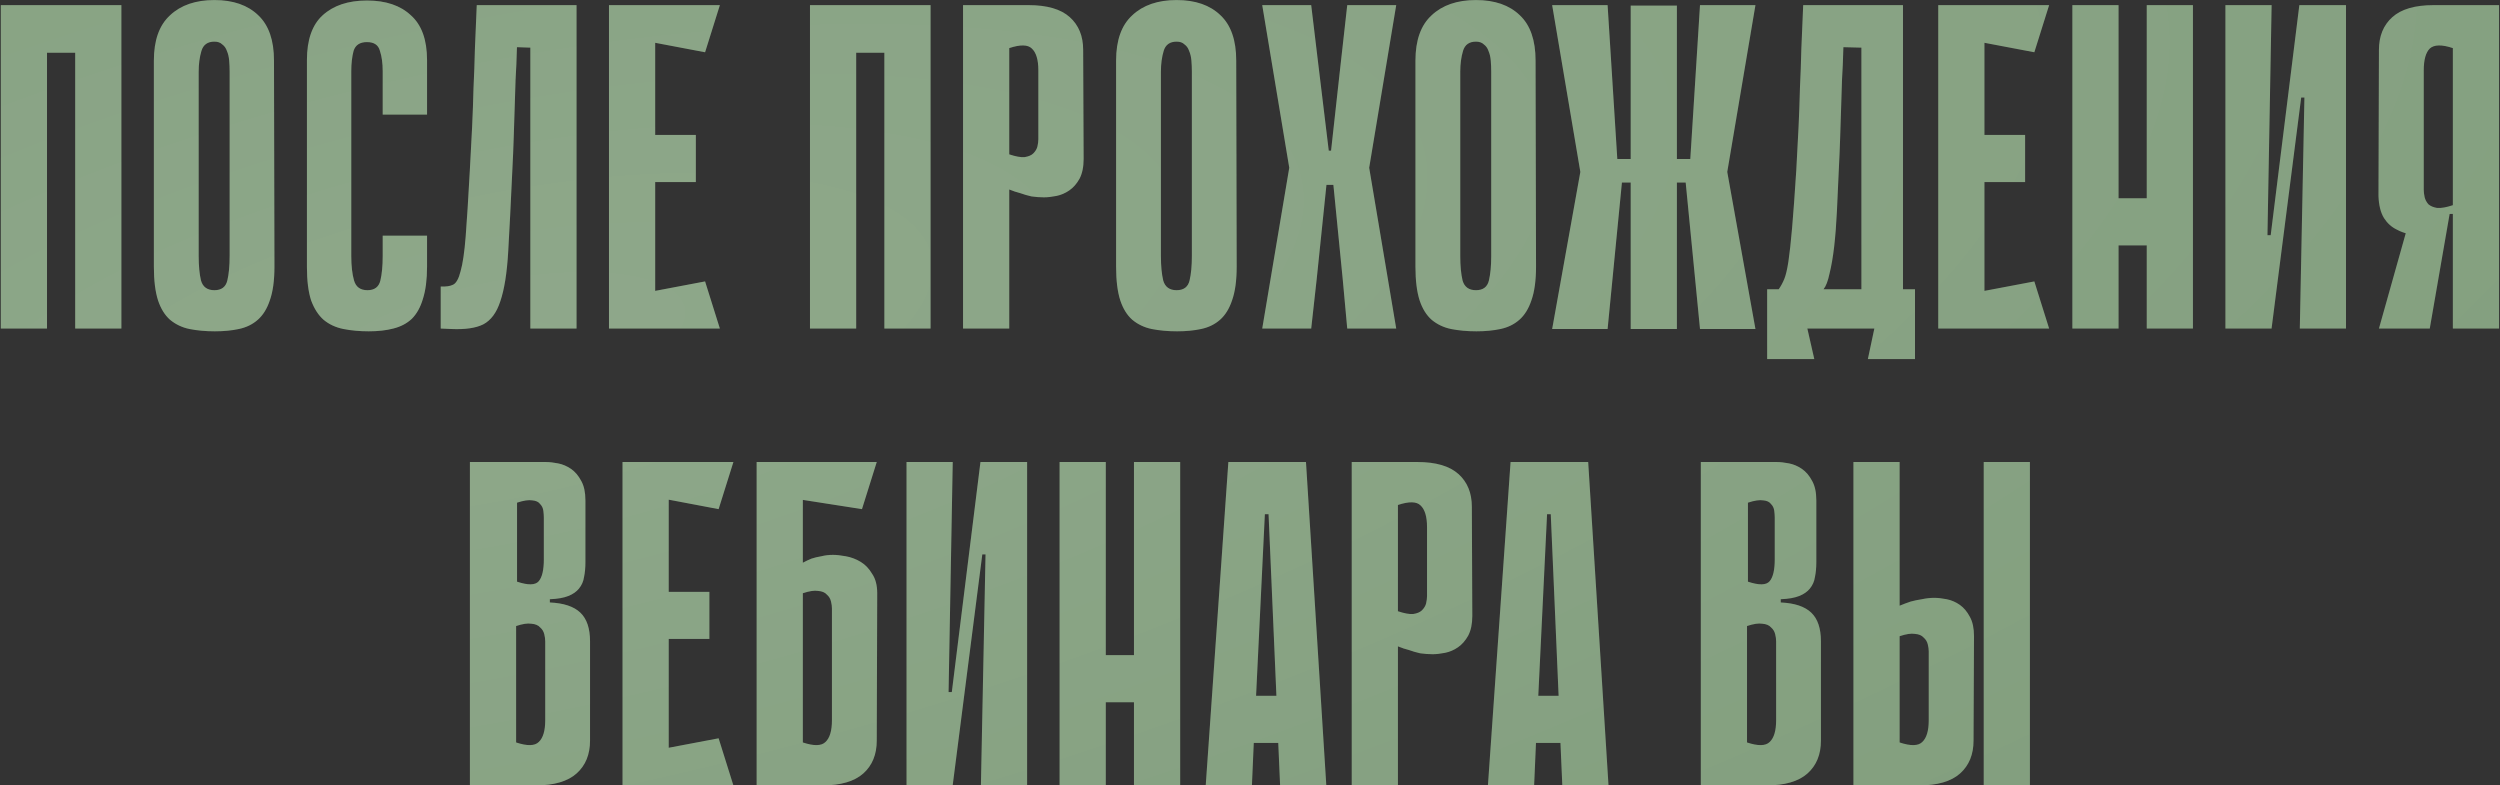 <?xml version="1.0" encoding="UTF-8"?> <svg xmlns="http://www.w3.org/2000/svg" width="487" height="153" viewBox="0 0 487 153" fill="none"><rect x="0" y="0" width="487" height="153" fill="#333333" stroke="none"/> <path d="M14.647 1H23.647V64H14.647V1ZM0.157 1H9.157V64H0.157V1ZM22.747 10.27H5.647V1H22.747V10.27ZM53.463 51.94C53.463 54.64 53.163 56.83 52.563 58.51C52.023 60.13 51.243 61.39 50.223 62.29C49.203 63.19 47.973 63.79 46.533 64.09C45.153 64.39 43.593 64.54 41.853 64.54C40.053 64.54 38.403 64.39 36.903 64.09C35.463 63.79 34.203 63.19 33.123 62.29C32.103 61.39 31.323 60.13 30.783 58.51C30.243 56.83 29.973 54.64 29.973 51.94V11.8C29.973 7.84 31.023 4.9 33.123 2.98C35.223 1 38.103 0.01 41.763 0.01C45.423 0.01 48.273 1 50.313 2.98C52.353 4.9 53.373 7.84 53.373 11.8L53.463 51.94ZM41.763 8.11C40.443 8.11 39.603 8.71 39.243 9.91C38.883 11.11 38.703 12.46 38.703 13.96V49.87C38.703 51.79 38.853 53.38 39.153 54.64C39.513 55.9 40.383 56.53 41.763 56.53C43.143 56.53 43.983 55.9 44.283 54.64C44.583 53.38 44.733 51.79 44.733 49.87V13.96C44.733 13.24 44.703 12.52 44.643 11.8C44.583 11.08 44.433 10.45 44.193 9.91C44.013 9.37 43.713 8.95 43.293 8.65C42.933 8.29 42.423 8.11 41.763 8.11ZM74.549 45.91H83.189V51.94C83.189 54.46 82.919 56.56 82.379 58.24C81.899 59.86 81.179 61.15 80.219 62.11C79.259 63.01 78.059 63.64 76.619 64C75.239 64.36 73.649 64.54 71.849 64.54C70.049 64.54 68.399 64.39 66.899 64.09C65.399 63.79 64.109 63.19 63.029 62.29C62.009 61.39 61.199 60.13 60.599 58.51C60.059 56.83 59.789 54.67 59.789 52.03V11.71C59.789 7.75 60.809 4.84 62.849 2.98C64.949 1.06 67.829 0.1 71.489 0.1C75.149 0.1 77.999 1.06 80.039 2.98C82.139 4.84 83.189 7.75 83.189 11.71V22.33H74.549V13.87C74.549 12.31 74.369 10.99 74.009 9.91C73.709 8.77 72.869 8.2 71.489 8.2C70.109 8.2 69.239 8.77 68.879 9.91C68.579 11.05 68.429 12.37 68.429 13.87V49.87C68.429 51.79 68.609 53.38 68.969 54.64C69.329 55.9 70.199 56.53 71.579 56.53C72.959 56.53 73.799 55.9 74.099 54.64C74.399 53.38 74.549 51.79 74.549 49.87V45.91ZM103.311 9.28L100.701 9.19C100.641 11.53 100.551 13.66 100.431 15.58C100.371 17.5 100.311 19.39 100.251 21.25C100.191 23.05 100.131 24.91 100.071 26.83C100.011 28.75 99.921 30.88 99.801 33.22C99.501 39.76 99.231 45.07 98.991 49.15C98.751 53.23 98.241 56.41 97.461 58.69C96.741 60.91 95.631 62.41 94.131 63.19C92.691 63.91 90.621 64.21 87.921 64.09L85.851 64V55.81C86.871 55.87 87.681 55.75 88.281 55.45C88.881 55.15 89.361 54.28 89.721 52.84C90.141 51.4 90.471 49.15 90.711 46.09C90.951 43.03 91.221 38.74 91.521 33.22C91.701 30.1 91.851 27.25 91.971 24.67C92.091 22.09 92.181 19.57 92.241 17.11C92.361 14.65 92.451 12.13 92.511 9.55C92.631 6.97 92.751 4.12 92.871 1H112.311V64H103.311V9.28ZM118.63 1H127.63V64H118.63V1ZM137.35 10.18L120.25 6.94L119.53 1H140.23L137.35 10.18ZM135.55 35.47H121.06V26.29H135.55V35.47ZM119.53 64L120.25 58.06L137.35 54.82L140.23 64H119.53ZM172.274 1H181.274V64H172.274V1ZM157.784 1H166.784V64H157.784V1ZM180.374 10.27H163.274V1H180.374V10.27ZM196.6 36.91V64H187.6V1H200.38C203.98 1 206.65 1.78 208.39 3.34C210.13 4.9 211 7.03 211 9.73L211.09 30.97C211.09 32.53 210.82 33.82 210.28 34.84C209.74 35.8 209.08 36.55 208.3 37.09C207.52 37.63 206.68 37.99 205.78 38.17C204.88 38.35 204.07 38.44 203.35 38.44C202.57 38.44 201.76 38.38 200.92 38.26C200.14 38.08 199.42 37.87 198.76 37.63C198.04 37.45 197.32 37.21 196.6 36.91ZM196.6 9.37V30.07C197.86 30.49 198.85 30.67 199.57 30.61C200.35 30.49 200.92 30.25 201.28 29.89C201.7 29.47 201.97 29.02 202.09 28.54C202.21 28 202.27 27.52 202.27 27.1V13.69C202.27 11.65 201.85 10.24 201.01 9.46C200.23 8.68 198.76 8.65 196.6 9.37ZM240.906 51.94C240.906 54.64 240.606 56.83 240.006 58.51C239.466 60.13 238.686 61.39 237.666 62.29C236.646 63.19 235.416 63.79 233.976 64.09C232.596 64.39 231.036 64.54 229.296 64.54C227.496 64.54 225.846 64.39 224.346 64.09C222.906 63.79 221.646 63.19 220.566 62.29C219.546 61.39 218.766 60.13 218.226 58.51C217.686 56.83 217.416 54.64 217.416 51.94V11.8C217.416 7.84 218.466 4.9 220.566 2.98C222.666 1 225.546 0.01 229.206 0.01C232.866 0.01 235.716 1 237.756 2.98C239.796 4.9 240.816 7.84 240.816 11.8L240.906 51.94ZM229.206 8.11C227.886 8.11 227.046 8.71 226.686 9.91C226.326 11.11 226.146 12.46 226.146 13.96V49.87C226.146 51.79 226.296 53.38 226.596 54.64C226.956 55.9 227.826 56.53 229.206 56.53C230.586 56.53 231.426 55.9 231.726 54.64C232.026 53.38 232.176 51.79 232.176 49.87V13.96C232.176 13.24 232.146 12.52 232.086 11.8C232.026 11.08 231.876 10.45 231.636 9.91C231.456 9.37 231.156 8.95 230.736 8.65C230.376 8.29 229.866 8.11 229.206 8.11ZM251.192 32.95L245.882 1H255.422L256.772 12.25L258.842 29.35H259.292L261.182 12.25L262.442 1H271.982L266.672 32.95H251.192ZM271.982 64H262.442L261.542 54.19L259.742 36.01H258.392L256.502 54.28L255.422 64H245.882L251.192 32.41H266.672L271.982 64ZM299.219 51.94C299.219 54.64 298.919 56.83 298.319 58.51C297.779 60.13 296.999 61.39 295.979 62.29C294.959 63.19 293.729 63.79 292.289 64.09C290.909 64.39 289.349 64.54 287.609 64.54C285.809 64.54 284.159 64.39 282.659 64.09C281.219 63.79 279.959 63.19 278.879 62.29C277.859 61.39 277.079 60.13 276.539 58.51C275.999 56.83 275.729 54.64 275.729 51.94V11.8C275.729 7.84 276.779 4.9 278.879 2.98C280.979 1 283.859 0.01 287.519 0.01C291.179 0.01 294.029 1 296.069 2.98C298.109 4.9 299.129 7.84 299.129 11.8L299.219 51.94ZM287.519 8.11C286.199 8.11 285.359 8.71 284.999 9.91C284.639 11.11 284.459 12.46 284.459 13.96V49.87C284.459 51.79 284.609 53.38 284.909 54.64C285.269 55.9 286.139 56.53 287.519 56.53C288.899 56.53 289.739 55.9 290.039 54.64C290.339 53.38 290.489 51.79 290.489 49.87V13.96C290.489 13.24 290.459 12.52 290.399 11.8C290.339 11.08 290.189 10.45 289.949 9.91C289.769 9.37 289.469 8.95 289.049 8.65C288.689 8.29 288.179 8.11 287.519 8.11ZM326.66 30.97H329.27L331.16 1H341.96L336.47 33.49L341.96 64.09H331.16L328.37 35.56H326.66V30.97ZM317.66 1.09H326.66V64.09H317.66V1.09ZM315.95 35.56L313.16 64.09H302.36L307.85 33.49L302.36 1H313.16L315.05 30.97H317.66V35.56H315.95ZM317.66 64.09V1.09H326.66V64.09H317.66ZM352.072 64L353.422 69.94H344.242V56.35H346.492C346.912 55.75 347.272 55.09 347.572 54.37C347.872 53.65 348.142 52.51 348.382 50.95C348.622 49.33 348.862 47.14 349.102 44.38C349.342 41.62 349.612 37.9 349.912 33.22C350.092 30.1 350.242 27.25 350.362 24.67C350.482 22.09 350.572 19.57 350.632 17.11C350.752 14.65 350.842 12.13 350.902 9.55C351.022 6.97 351.142 4.12 351.262 1H370.702V56.35H373.042V69.94H363.862L365.122 64H352.072ZM362.602 56.35V9.28L359.092 9.19C359.032 11.53 358.942 13.66 358.822 15.58C358.762 17.5 358.702 19.39 358.642 21.25C358.582 23.05 358.522 24.91 358.462 26.83C358.402 28.75 358.312 30.88 358.192 33.22C358.072 35.98 357.952 38.62 357.832 41.14C357.712 43.66 357.532 45.97 357.292 48.07C357.052 50.11 356.752 51.85 356.392 53.29C356.092 54.73 355.702 55.75 355.222 56.35H362.602ZM377.57 1H386.57V64H377.57V1ZM396.29 10.18L379.19 6.94L378.47 1H399.17L396.29 10.18ZM394.49 35.47H380V26.29H394.49V35.47ZM378.47 64L379.19 58.06L396.29 54.82L399.17 64H378.47ZM418.185 1H427.185V64H418.185V1ZM403.695 1H412.695V64H403.695V1ZM424.395 47.8H407.295V38.62H424.395V47.8ZM448.901 19H448.271L442.511 63.91V64H433.511V1H442.511L441.701 45.82H442.331L447.911 1H448.001H457.001V64H448.001L448.901 19ZM477.817 44.11V41.68H477.277C477.037 41.68 476.827 41.89 476.647 42.31C476.467 42.67 476.197 43.09 475.837 43.57C475.477 43.99 474.937 44.41 474.217 44.83C473.557 45.25 472.597 45.52 471.337 45.64C470.677 45.7 469.927 45.67 469.087 45.55C468.307 45.37 467.587 45.1 466.927 44.74C465.907 44.26 465.067 43.51 464.407 42.49C463.747 41.41 463.387 39.97 463.327 38.17L463.417 9.73C463.417 7.03 464.287 4.9 466.027 3.34C467.767 1.78 470.437 1 474.037 1H486.817V64H477.817V44.11ZM477.817 9.37C475.657 8.65 474.157 8.68 473.317 9.46C472.537 10.24 472.147 11.65 472.147 13.69V37C472.147 37.42 472.207 37.9 472.327 38.44C472.447 38.92 472.687 39.37 473.047 39.79C473.467 40.15 474.037 40.39 474.757 40.51C475.537 40.57 476.557 40.39 477.817 39.97V9.37ZM470.077 40.33L477.187 41.68L473.317 64H463.417L470.077 40.33ZM91.539 90H106.299C107.019 90 107.829 90.09 108.729 90.27C109.629 90.45 110.469 90.81 111.249 91.35C112.029 91.89 112.689 92.67 113.229 93.69C113.769 94.65 114.039 95.91 114.039 97.47V109.53C114.039 110.61 113.949 111.57 113.769 112.41C113.649 113.25 113.319 114 112.779 114.66C112.299 115.26 111.609 115.74 110.709 116.1C109.809 116.46 108.609 116.67 107.109 116.73V117.36C109.809 117.48 111.789 118.14 113.049 119.34C114.309 120.54 114.939 122.4 114.939 124.92V144.27C114.939 146.97 114.069 149.1 112.329 150.66C110.589 152.22 107.919 153 104.319 153H91.539V90ZM100.719 113.31C102.879 114.03 104.289 114 104.949 113.22C105.609 112.44 105.939 111.03 105.939 108.99V100.89C105.939 100.47 105.909 100.02 105.849 99.54C105.789 99 105.579 98.55 105.219 98.19C104.919 97.77 104.409 97.53 103.689 97.47C102.969 97.35 101.979 97.5 100.719 97.92V113.31ZM100.539 144.63C102.699 145.35 104.169 145.32 104.949 144.54C105.789 143.76 106.209 142.35 106.209 140.31V124.92C106.209 124.5 106.149 124.05 106.029 123.57C105.909 123.03 105.639 122.58 105.219 122.22C104.859 121.8 104.289 121.56 103.509 121.5C102.789 121.38 101.799 121.53 100.539 121.95V144.63ZM121.267 90H130.267V153H121.267V90ZM139.987 99.18L122.887 95.94L122.167 90H142.867L139.987 99.18ZM138.187 124.47H123.697V115.29H138.187V124.47ZM122.167 153L122.887 147.06L139.987 143.82L142.867 153H122.167ZM156.392 109.62C156.932 109.32 157.502 109.05 158.102 108.81C158.642 108.63 159.272 108.48 159.992 108.36C160.712 108.18 161.462 108.09 162.242 108.09C162.962 108.09 163.802 108.18 164.762 108.36C165.782 108.54 166.742 108.9 167.642 109.44C168.542 109.98 169.292 110.76 169.892 111.78C170.552 112.74 170.882 114 170.882 115.56L170.792 144.27C170.792 146.97 169.922 149.1 168.182 150.66C166.442 152.22 163.772 153 160.172 153H147.392V90H170.792L167.912 99.18L156.392 97.38V109.62ZM156.392 144.63C158.552 145.35 160.022 145.32 160.802 144.54C161.642 143.76 162.062 142.35 162.062 140.31V118.53C162.062 118.11 162.002 117.66 161.882 117.18C161.762 116.64 161.492 116.19 161.072 115.83C160.712 115.41 160.142 115.17 159.362 115.11C158.642 114.99 157.652 115.14 156.392 115.56V144.63ZM191.982 108H191.352L185.592 152.91V153H176.592V90H185.592L184.782 134.82H185.412L190.992 90H191.082H200.082V153H191.082L191.982 108ZM220.898 90H229.898V153H220.898V90ZM206.408 90H215.408V153H206.408V90ZM227.108 136.8H210.008V127.62H227.108V136.8ZM258.364 153H249.364L249.004 144.72H244.234L243.874 153H234.874L239.284 90H254.404L258.364 153ZM248.644 135.54L247.114 100.17H246.394L244.684 135.54H248.644ZM272.316 125.91V153H263.316V90H276.096C279.696 90 282.366 90.78 284.106 92.34C285.846 93.9 286.716 96.03 286.716 98.73L286.806 119.97C286.806 121.53 286.536 122.82 285.996 123.84C285.456 124.8 284.796 125.55 284.016 126.09C283.236 126.63 282.396 126.99 281.496 127.17C280.596 127.35 279.786 127.44 279.066 127.44C278.286 127.44 277.476 127.38 276.636 127.26C275.856 127.08 275.136 126.87 274.476 126.63C273.756 126.45 273.036 126.21 272.316 125.91ZM272.316 98.37V119.07C273.576 119.49 274.566 119.67 275.286 119.61C276.066 119.49 276.636 119.25 276.996 118.89C277.416 118.47 277.686 118.02 277.806 117.54C277.926 117 277.986 116.52 277.986 116.1V102.69C277.986 100.65 277.566 99.24 276.726 98.46C275.946 97.68 274.476 97.65 272.316 98.37ZM313.338 153H304.338L303.978 144.72H299.208L298.848 153H289.848L294.258 90H309.378L313.338 153ZM303.618 135.54L302.088 100.17H301.368L299.658 135.54H303.618ZM331.319 90H346.079C346.799 90 347.609 90.09 348.509 90.27C349.409 90.45 350.249 90.81 351.029 91.35C351.809 91.89 352.469 92.67 353.009 93.69C353.549 94.65 353.819 95.91 353.819 97.47V109.53C353.819 110.61 353.729 111.57 353.549 112.41C353.429 113.25 353.099 114 352.559 114.66C352.079 115.26 351.389 115.74 350.489 116.1C349.589 116.46 348.389 116.67 346.889 116.73V117.36C349.589 117.48 351.569 118.14 352.829 119.34C354.089 120.54 354.719 122.4 354.719 124.92V144.27C354.719 146.97 353.849 149.1 352.109 150.66C350.369 152.22 347.699 153 344.099 153H331.319V90ZM340.499 113.31C342.659 114.03 344.069 114 344.729 113.22C345.389 112.44 345.719 111.03 345.719 108.99V100.89C345.719 100.47 345.689 100.02 345.629 99.54C345.569 99 345.359 98.55 344.999 98.19C344.699 97.77 344.189 97.53 343.469 97.47C342.749 97.35 341.759 97.5 340.499 97.92V113.31ZM340.319 144.63C342.479 145.35 343.949 145.32 344.729 144.54C345.569 143.76 345.989 142.35 345.989 140.31V124.92C345.989 124.5 345.929 124.05 345.809 123.57C345.689 123.03 345.419 122.58 344.999 122.22C344.639 121.8 344.069 121.56 343.289 121.5C342.569 121.38 341.579 121.53 340.319 121.95V144.63ZM395.427 153H386.427V90H395.427V153ZM370.047 117.99C370.767 117.69 371.487 117.42 372.207 117.18C372.867 117 373.587 116.85 374.367 116.73C375.207 116.55 376.017 116.46 376.797 116.46C377.517 116.46 378.327 116.55 379.227 116.73C380.127 116.91 380.967 117.27 381.747 117.81C382.527 118.35 383.187 119.13 383.727 120.15C384.267 121.11 384.537 122.37 384.537 123.93L384.447 144.27C384.447 146.97 383.577 149.1 381.837 150.66C380.097 152.22 377.427 153 373.827 153H361.047V90H370.047V117.99ZM370.047 144.63C372.207 145.35 373.677 145.32 374.457 144.54C375.297 143.76 375.717 142.35 375.717 140.31V126.9C375.717 126.48 375.657 126.03 375.537 125.55C375.417 125.01 375.147 124.56 374.727 124.2C374.367 123.78 373.797 123.54 373.017 123.48C372.297 123.36 371.307 123.51 370.047 123.93V144.63Z" fill="#72926D"></path> <path d="M14.647 1H23.647V64H14.647V1ZM0.157 1H9.157V64H0.157V1ZM22.747 10.27H5.647V1H22.747V10.27ZM53.463 51.94C53.463 54.64 53.163 56.83 52.563 58.51C52.023 60.13 51.243 61.39 50.223 62.29C49.203 63.19 47.973 63.79 46.533 64.09C45.153 64.39 43.593 64.54 41.853 64.54C40.053 64.54 38.403 64.39 36.903 64.09C35.463 63.79 34.203 63.19 33.123 62.29C32.103 61.39 31.323 60.13 30.783 58.51C30.243 56.83 29.973 54.64 29.973 51.94V11.8C29.973 7.84 31.023 4.9 33.123 2.98C35.223 1 38.103 0.01 41.763 0.01C45.423 0.01 48.273 1 50.313 2.98C52.353 4.9 53.373 7.84 53.373 11.8L53.463 51.94ZM41.763 8.11C40.443 8.11 39.603 8.71 39.243 9.91C38.883 11.11 38.703 12.46 38.703 13.96V49.87C38.703 51.79 38.853 53.38 39.153 54.64C39.513 55.9 40.383 56.53 41.763 56.53C43.143 56.53 43.983 55.9 44.283 54.64C44.583 53.38 44.733 51.79 44.733 49.87V13.96C44.733 13.24 44.703 12.52 44.643 11.8C44.583 11.08 44.433 10.45 44.193 9.91C44.013 9.37 43.713 8.95 43.293 8.65C42.933 8.29 42.423 8.11 41.763 8.11ZM74.549 45.91H83.189V51.94C83.189 54.46 82.919 56.56 82.379 58.24C81.899 59.86 81.179 61.15 80.219 62.11C79.259 63.01 78.059 63.64 76.619 64C75.239 64.36 73.649 64.54 71.849 64.54C70.049 64.54 68.399 64.39 66.899 64.09C65.399 63.79 64.109 63.19 63.029 62.29C62.009 61.39 61.199 60.13 60.599 58.51C60.059 56.83 59.789 54.67 59.789 52.03V11.71C59.789 7.75 60.809 4.84 62.849 2.98C64.949 1.06 67.829 0.1 71.489 0.1C75.149 0.1 77.999 1.06 80.039 2.98C82.139 4.84 83.189 7.75 83.189 11.71V22.33H74.549V13.87C74.549 12.31 74.369 10.99 74.009 9.91C73.709 8.77 72.869 8.2 71.489 8.2C70.109 8.2 69.239 8.77 68.879 9.91C68.579 11.05 68.429 12.37 68.429 13.87V49.87C68.429 51.79 68.609 53.38 68.969 54.64C69.329 55.9 70.199 56.53 71.579 56.53C72.959 56.53 73.799 55.9 74.099 54.64C74.399 53.38 74.549 51.79 74.549 49.87V45.91ZM103.311 9.28L100.701 9.19C100.641 11.53 100.551 13.66 100.431 15.58C100.371 17.5 100.311 19.39 100.251 21.25C100.191 23.05 100.131 24.91 100.071 26.83C100.011 28.75 99.921 30.88 99.801 33.22C99.501 39.76 99.231 45.07 98.991 49.15C98.751 53.23 98.241 56.41 97.461 58.69C96.741 60.91 95.631 62.41 94.131 63.19C92.691 63.91 90.621 64.21 87.921 64.09L85.851 64V55.81C86.871 55.87 87.681 55.75 88.281 55.45C88.881 55.15 89.361 54.28 89.721 52.84C90.141 51.4 90.471 49.15 90.711 46.09C90.951 43.03 91.221 38.74 91.521 33.22C91.701 30.1 91.851 27.25 91.971 24.67C92.091 22.09 92.181 19.57 92.241 17.11C92.361 14.65 92.451 12.13 92.511 9.55C92.631 6.97 92.751 4.12 92.871 1H112.311V64H103.311V9.28ZM118.63 1H127.63V64H118.63V1ZM137.35 10.18L120.25 6.94L119.53 1H140.23L137.35 10.18ZM135.55 35.47H121.06V26.29H135.55V35.47ZM119.53 64L120.25 58.06L137.35 54.82L140.23 64H119.53ZM172.274 1H181.274V64H172.274V1ZM157.784 1H166.784V64H157.784V1ZM180.374 10.27H163.274V1H180.374V10.27ZM196.6 36.91V64H187.6V1H200.38C203.98 1 206.65 1.78 208.39 3.34C210.13 4.9 211 7.03 211 9.73L211.09 30.97C211.09 32.53 210.82 33.82 210.28 34.84C209.74 35.8 209.08 36.55 208.3 37.09C207.52 37.63 206.68 37.99 205.78 38.17C204.88 38.35 204.07 38.44 203.35 38.44C202.57 38.44 201.76 38.38 200.92 38.26C200.14 38.08 199.42 37.87 198.76 37.63C198.04 37.45 197.32 37.21 196.6 36.91ZM196.6 9.37V30.07C197.86 30.49 198.85 30.67 199.57 30.61C200.35 30.49 200.92 30.25 201.28 29.89C201.7 29.47 201.97 29.02 202.09 28.54C202.21 28 202.27 27.52 202.27 27.1V13.69C202.27 11.65 201.85 10.24 201.01 9.46C200.23 8.68 198.76 8.65 196.6 9.37ZM240.906 51.94C240.906 54.64 240.606 56.83 240.006 58.51C239.466 60.13 238.686 61.39 237.666 62.29C236.646 63.19 235.416 63.79 233.976 64.09C232.596 64.39 231.036 64.54 229.296 64.54C227.496 64.54 225.846 64.39 224.346 64.09C222.906 63.79 221.646 63.19 220.566 62.29C219.546 61.39 218.766 60.13 218.226 58.51C217.686 56.83 217.416 54.64 217.416 51.94V11.8C217.416 7.84 218.466 4.9 220.566 2.98C222.666 1 225.546 0.01 229.206 0.01C232.866 0.01 235.716 1 237.756 2.98C239.796 4.9 240.816 7.84 240.816 11.8L240.906 51.94ZM229.206 8.11C227.886 8.11 227.046 8.71 226.686 9.91C226.326 11.11 226.146 12.46 226.146 13.96V49.87C226.146 51.79 226.296 53.38 226.596 54.64C226.956 55.9 227.826 56.53 229.206 56.53C230.586 56.53 231.426 55.9 231.726 54.64C232.026 53.38 232.176 51.79 232.176 49.87V13.96C232.176 13.24 232.146 12.52 232.086 11.8C232.026 11.08 231.876 10.45 231.636 9.91C231.456 9.37 231.156 8.95 230.736 8.65C230.376 8.29 229.866 8.11 229.206 8.11ZM251.192 32.95L245.882 1H255.422L256.772 12.25L258.842 29.35H259.292L261.182 12.25L262.442 1H271.982L266.672 32.95H251.192ZM271.982 64H262.442L261.542 54.19L259.742 36.01H258.392L256.502 54.28L255.422 64H245.882L251.192 32.41H266.672L271.982 64ZM299.219 51.94C299.219 54.64 298.919 56.83 298.319 58.51C297.779 60.13 296.999 61.39 295.979 62.29C294.959 63.19 293.729 63.79 292.289 64.09C290.909 64.39 289.349 64.54 287.609 64.54C285.809 64.54 284.159 64.39 282.659 64.09C281.219 63.79 279.959 63.19 278.879 62.29C277.859 61.39 277.079 60.13 276.539 58.51C275.999 56.83 275.729 54.64 275.729 51.94V11.8C275.729 7.84 276.779 4.9 278.879 2.98C280.979 1 283.859 0.01 287.519 0.01C291.179 0.01 294.029 1 296.069 2.98C298.109 4.9 299.129 7.84 299.129 11.8L299.219 51.94ZM287.519 8.11C286.199 8.11 285.359 8.71 284.999 9.91C284.639 11.11 284.459 12.46 284.459 13.96V49.87C284.459 51.79 284.609 53.38 284.909 54.64C285.269 55.9 286.139 56.53 287.519 56.53C288.899 56.53 289.739 55.9 290.039 54.64C290.339 53.38 290.489 51.79 290.489 49.87V13.96C290.489 13.24 290.459 12.52 290.399 11.8C290.339 11.08 290.189 10.45 289.949 9.91C289.769 9.37 289.469 8.95 289.049 8.65C288.689 8.29 288.179 8.11 287.519 8.11ZM326.66 30.97H329.27L331.16 1H341.96L336.47 33.49L341.96 64.09H331.16L328.37 35.56H326.66V30.97ZM317.66 1.09H326.66V64.09H317.66V1.09ZM315.95 35.56L313.16 64.09H302.36L307.85 33.49L302.36 1H313.16L315.05 30.97H317.66V35.56H315.95ZM317.66 64.09V1.09H326.66V64.09H317.66ZM352.072 64L353.422 69.94H344.242V56.35H346.492C346.912 55.75 347.272 55.09 347.572 54.37C347.872 53.65 348.142 52.51 348.382 50.95C348.622 49.33 348.862 47.14 349.102 44.38C349.342 41.62 349.612 37.9 349.912 33.22C350.092 30.1 350.242 27.25 350.362 24.67C350.482 22.09 350.572 19.57 350.632 17.11C350.752 14.65 350.842 12.13 350.902 9.55C351.022 6.97 351.142 4.12 351.262 1H370.702V56.35H373.042V69.94H363.862L365.122 64H352.072ZM362.602 56.35V9.28L359.092 9.19C359.032 11.53 358.942 13.66 358.822 15.58C358.762 17.5 358.702 19.39 358.642 21.25C358.582 23.05 358.522 24.91 358.462 26.83C358.402 28.75 358.312 30.88 358.192 33.22C358.072 35.98 357.952 38.62 357.832 41.14C357.712 43.66 357.532 45.97 357.292 48.07C357.052 50.11 356.752 51.85 356.392 53.29C356.092 54.73 355.702 55.75 355.222 56.35H362.602ZM377.57 1H386.57V64H377.57V1ZM396.29 10.18L379.19 6.94L378.47 1H399.17L396.29 10.18ZM394.49 35.47H380V26.29H394.49V35.47ZM378.47 64L379.19 58.06L396.29 54.82L399.17 64H378.47ZM418.185 1H427.185V64H418.185V1ZM403.695 1H412.695V64H403.695V1ZM424.395 47.8H407.295V38.62H424.395V47.8ZM448.901 19H448.271L442.511 63.91V64H433.511V1H442.511L441.701 45.82H442.331L447.911 1H448.001H457.001V64H448.001L448.901 19ZM477.817 44.11V41.68H477.277C477.037 41.68 476.827 41.89 476.647 42.31C476.467 42.67 476.197 43.09 475.837 43.57C475.477 43.99 474.937 44.41 474.217 44.83C473.557 45.25 472.597 45.52 471.337 45.64C470.677 45.7 469.927 45.67 469.087 45.55C468.307 45.37 467.587 45.1 466.927 44.74C465.907 44.26 465.067 43.51 464.407 42.49C463.747 41.41 463.387 39.97 463.327 38.17L463.417 9.73C463.417 7.03 464.287 4.9 466.027 3.34C467.767 1.78 470.437 1 474.037 1H486.817V64H477.817V44.11ZM477.817 9.37C475.657 8.65 474.157 8.68 473.317 9.46C472.537 10.24 472.147 11.65 472.147 13.69V37C472.147 37.42 472.207 37.9 472.327 38.44C472.447 38.92 472.687 39.37 473.047 39.79C473.467 40.15 474.037 40.39 474.757 40.51C475.537 40.57 476.557 40.39 477.817 39.97V9.37ZM470.077 40.33L477.187 41.68L473.317 64H463.417L470.077 40.33ZM91.539 90H106.299C107.019 90 107.829 90.09 108.729 90.27C109.629 90.45 110.469 90.81 111.249 91.35C112.029 91.89 112.689 92.67 113.229 93.69C113.769 94.65 114.039 95.91 114.039 97.47V109.53C114.039 110.61 113.949 111.57 113.769 112.41C113.649 113.25 113.319 114 112.779 114.66C112.299 115.26 111.609 115.74 110.709 116.1C109.809 116.46 108.609 116.67 107.109 116.73V117.36C109.809 117.48 111.789 118.14 113.049 119.34C114.309 120.54 114.939 122.4 114.939 124.92V144.27C114.939 146.97 114.069 149.1 112.329 150.66C110.589 152.22 107.919 153 104.319 153H91.539V90ZM100.719 113.31C102.879 114.03 104.289 114 104.949 113.22C105.609 112.44 105.939 111.03 105.939 108.99V100.89C105.939 100.47 105.909 100.02 105.849 99.54C105.789 99 105.579 98.55 105.219 98.19C104.919 97.77 104.409 97.53 103.689 97.47C102.969 97.35 101.979 97.5 100.719 97.92V113.31ZM100.539 144.63C102.699 145.35 104.169 145.32 104.949 144.54C105.789 143.76 106.209 142.35 106.209 140.31V124.92C106.209 124.5 106.149 124.05 106.029 123.57C105.909 123.03 105.639 122.58 105.219 122.22C104.859 121.8 104.289 121.56 103.509 121.5C102.789 121.38 101.799 121.53 100.539 121.95V144.63ZM121.267 90H130.267V153H121.267V90ZM139.987 99.18L122.887 95.94L122.167 90H142.867L139.987 99.18ZM138.187 124.47H123.697V115.29H138.187V124.47ZM122.167 153L122.887 147.06L139.987 143.82L142.867 153H122.167ZM156.392 109.62C156.932 109.32 157.502 109.05 158.102 108.81C158.642 108.63 159.272 108.48 159.992 108.36C160.712 108.18 161.462 108.09 162.242 108.09C162.962 108.09 163.802 108.18 164.762 108.36C165.782 108.54 166.742 108.9 167.642 109.44C168.542 109.98 169.292 110.76 169.892 111.78C170.552 112.74 170.882 114 170.882 115.56L170.792 144.27C170.792 146.97 169.922 149.1 168.182 150.66C166.442 152.22 163.772 153 160.172 153H147.392V90H170.792L167.912 99.18L156.392 97.38V109.62ZM156.392 144.63C158.552 145.35 160.022 145.32 160.802 144.54C161.642 143.76 162.062 142.35 162.062 140.31V118.53C162.062 118.11 162.002 117.66 161.882 117.18C161.762 116.64 161.492 116.19 161.072 115.83C160.712 115.41 160.142 115.17 159.362 115.11C158.642 114.99 157.652 115.14 156.392 115.56V144.63ZM191.982 108H191.352L185.592 152.91V153H176.592V90H185.592L184.782 134.82H185.412L190.992 90H191.082H200.082V153H191.082L191.982 108ZM220.898 90H229.898V153H220.898V90ZM206.408 90H215.408V153H206.408V90ZM227.108 136.8H210.008V127.62H227.108V136.8ZM258.364 153H249.364L249.004 144.72H244.234L243.874 153H234.874L239.284 90H254.404L258.364 153ZM248.644 135.54L247.114 100.17H246.394L244.684 135.54H248.644ZM272.316 125.91V153H263.316V90H276.096C279.696 90 282.366 90.78 284.106 92.34C285.846 93.9 286.716 96.03 286.716 98.73L286.806 119.97C286.806 121.53 286.536 122.82 285.996 123.84C285.456 124.8 284.796 125.55 284.016 126.09C283.236 126.63 282.396 126.99 281.496 127.17C280.596 127.35 279.786 127.44 279.066 127.44C278.286 127.44 277.476 127.38 276.636 127.26C275.856 127.08 275.136 126.87 274.476 126.63C273.756 126.45 273.036 126.21 272.316 125.91ZM272.316 98.37V119.07C273.576 119.49 274.566 119.67 275.286 119.61C276.066 119.49 276.636 119.25 276.996 118.89C277.416 118.47 277.686 118.02 277.806 117.54C277.926 117 277.986 116.52 277.986 116.1V102.69C277.986 100.65 277.566 99.24 276.726 98.46C275.946 97.68 274.476 97.65 272.316 98.37ZM313.338 153H304.338L303.978 144.72H299.208L298.848 153H289.848L294.258 90H309.378L313.338 153ZM303.618 135.54L302.088 100.17H301.368L299.658 135.54H303.618ZM331.319 90H346.079C346.799 90 347.609 90.09 348.509 90.27C349.409 90.45 350.249 90.81 351.029 91.35C351.809 91.89 352.469 92.67 353.009 93.69C353.549 94.65 353.819 95.91 353.819 97.47V109.53C353.819 110.61 353.729 111.57 353.549 112.41C353.429 113.25 353.099 114 352.559 114.66C352.079 115.26 351.389 115.74 350.489 116.1C349.589 116.46 348.389 116.67 346.889 116.73V117.36C349.589 117.48 351.569 118.14 352.829 119.34C354.089 120.54 354.719 122.4 354.719 124.92V144.27C354.719 146.97 353.849 149.1 352.109 150.66C350.369 152.22 347.699 153 344.099 153H331.319V90ZM340.499 113.31C342.659 114.03 344.069 114 344.729 113.22C345.389 112.44 345.719 111.03 345.719 108.99V100.89C345.719 100.47 345.689 100.02 345.629 99.54C345.569 99 345.359 98.55 344.999 98.19C344.699 97.77 344.189 97.53 343.469 97.47C342.749 97.35 341.759 97.5 340.499 97.92V113.31ZM340.319 144.63C342.479 145.35 343.949 145.32 344.729 144.54C345.569 143.76 345.989 142.35 345.989 140.31V124.92C345.989 124.5 345.929 124.05 345.809 123.57C345.689 123.03 345.419 122.58 344.999 122.22C344.639 121.8 344.069 121.56 343.289 121.5C342.569 121.38 341.579 121.53 340.319 121.95V144.63ZM395.427 153H386.427V90H395.427V153ZM370.047 117.99C370.767 117.69 371.487 117.42 372.207 117.18C372.867 117 373.587 116.85 374.367 116.73C375.207 116.55 376.017 116.46 376.797 116.46C377.517 116.46 378.327 116.55 379.227 116.73C380.127 116.91 380.967 117.27 381.747 117.81C382.527 118.35 383.187 119.13 383.727 120.15C384.267 121.11 384.537 122.37 384.537 123.93L384.447 144.27C384.447 146.97 383.577 149.1 381.837 150.66C380.097 152.22 377.427 153 373.827 153H361.047V90H370.047V117.99ZM370.047 144.63C372.207 145.35 373.677 145.32 374.457 144.54C375.297 143.76 375.717 142.35 375.717 140.31V126.9C375.717 126.48 375.657 126.03 375.537 125.55C375.417 125.01 375.147 124.56 374.727 124.2C374.367 123.78 373.797 123.54 373.017 123.48C372.297 123.36 371.307 123.51 370.047 123.93V144.63Z" fill="url(#paint0_radial_463_146)" fill-opacity="0.2"></path> <defs> <radialGradient id="paint0_radial_463_146" cx="0" cy="0" r="1" gradientUnits="userSpaceOnUse" gradientTransform="translate(96.395 65.691) rotate(-101.025) scale(434.503 1258.76)"> <stop stop-color="white"></stop> <stop offset="1" stop-color="white" stop-opacity="0"></stop> </radialGradient> </defs> </svg> 